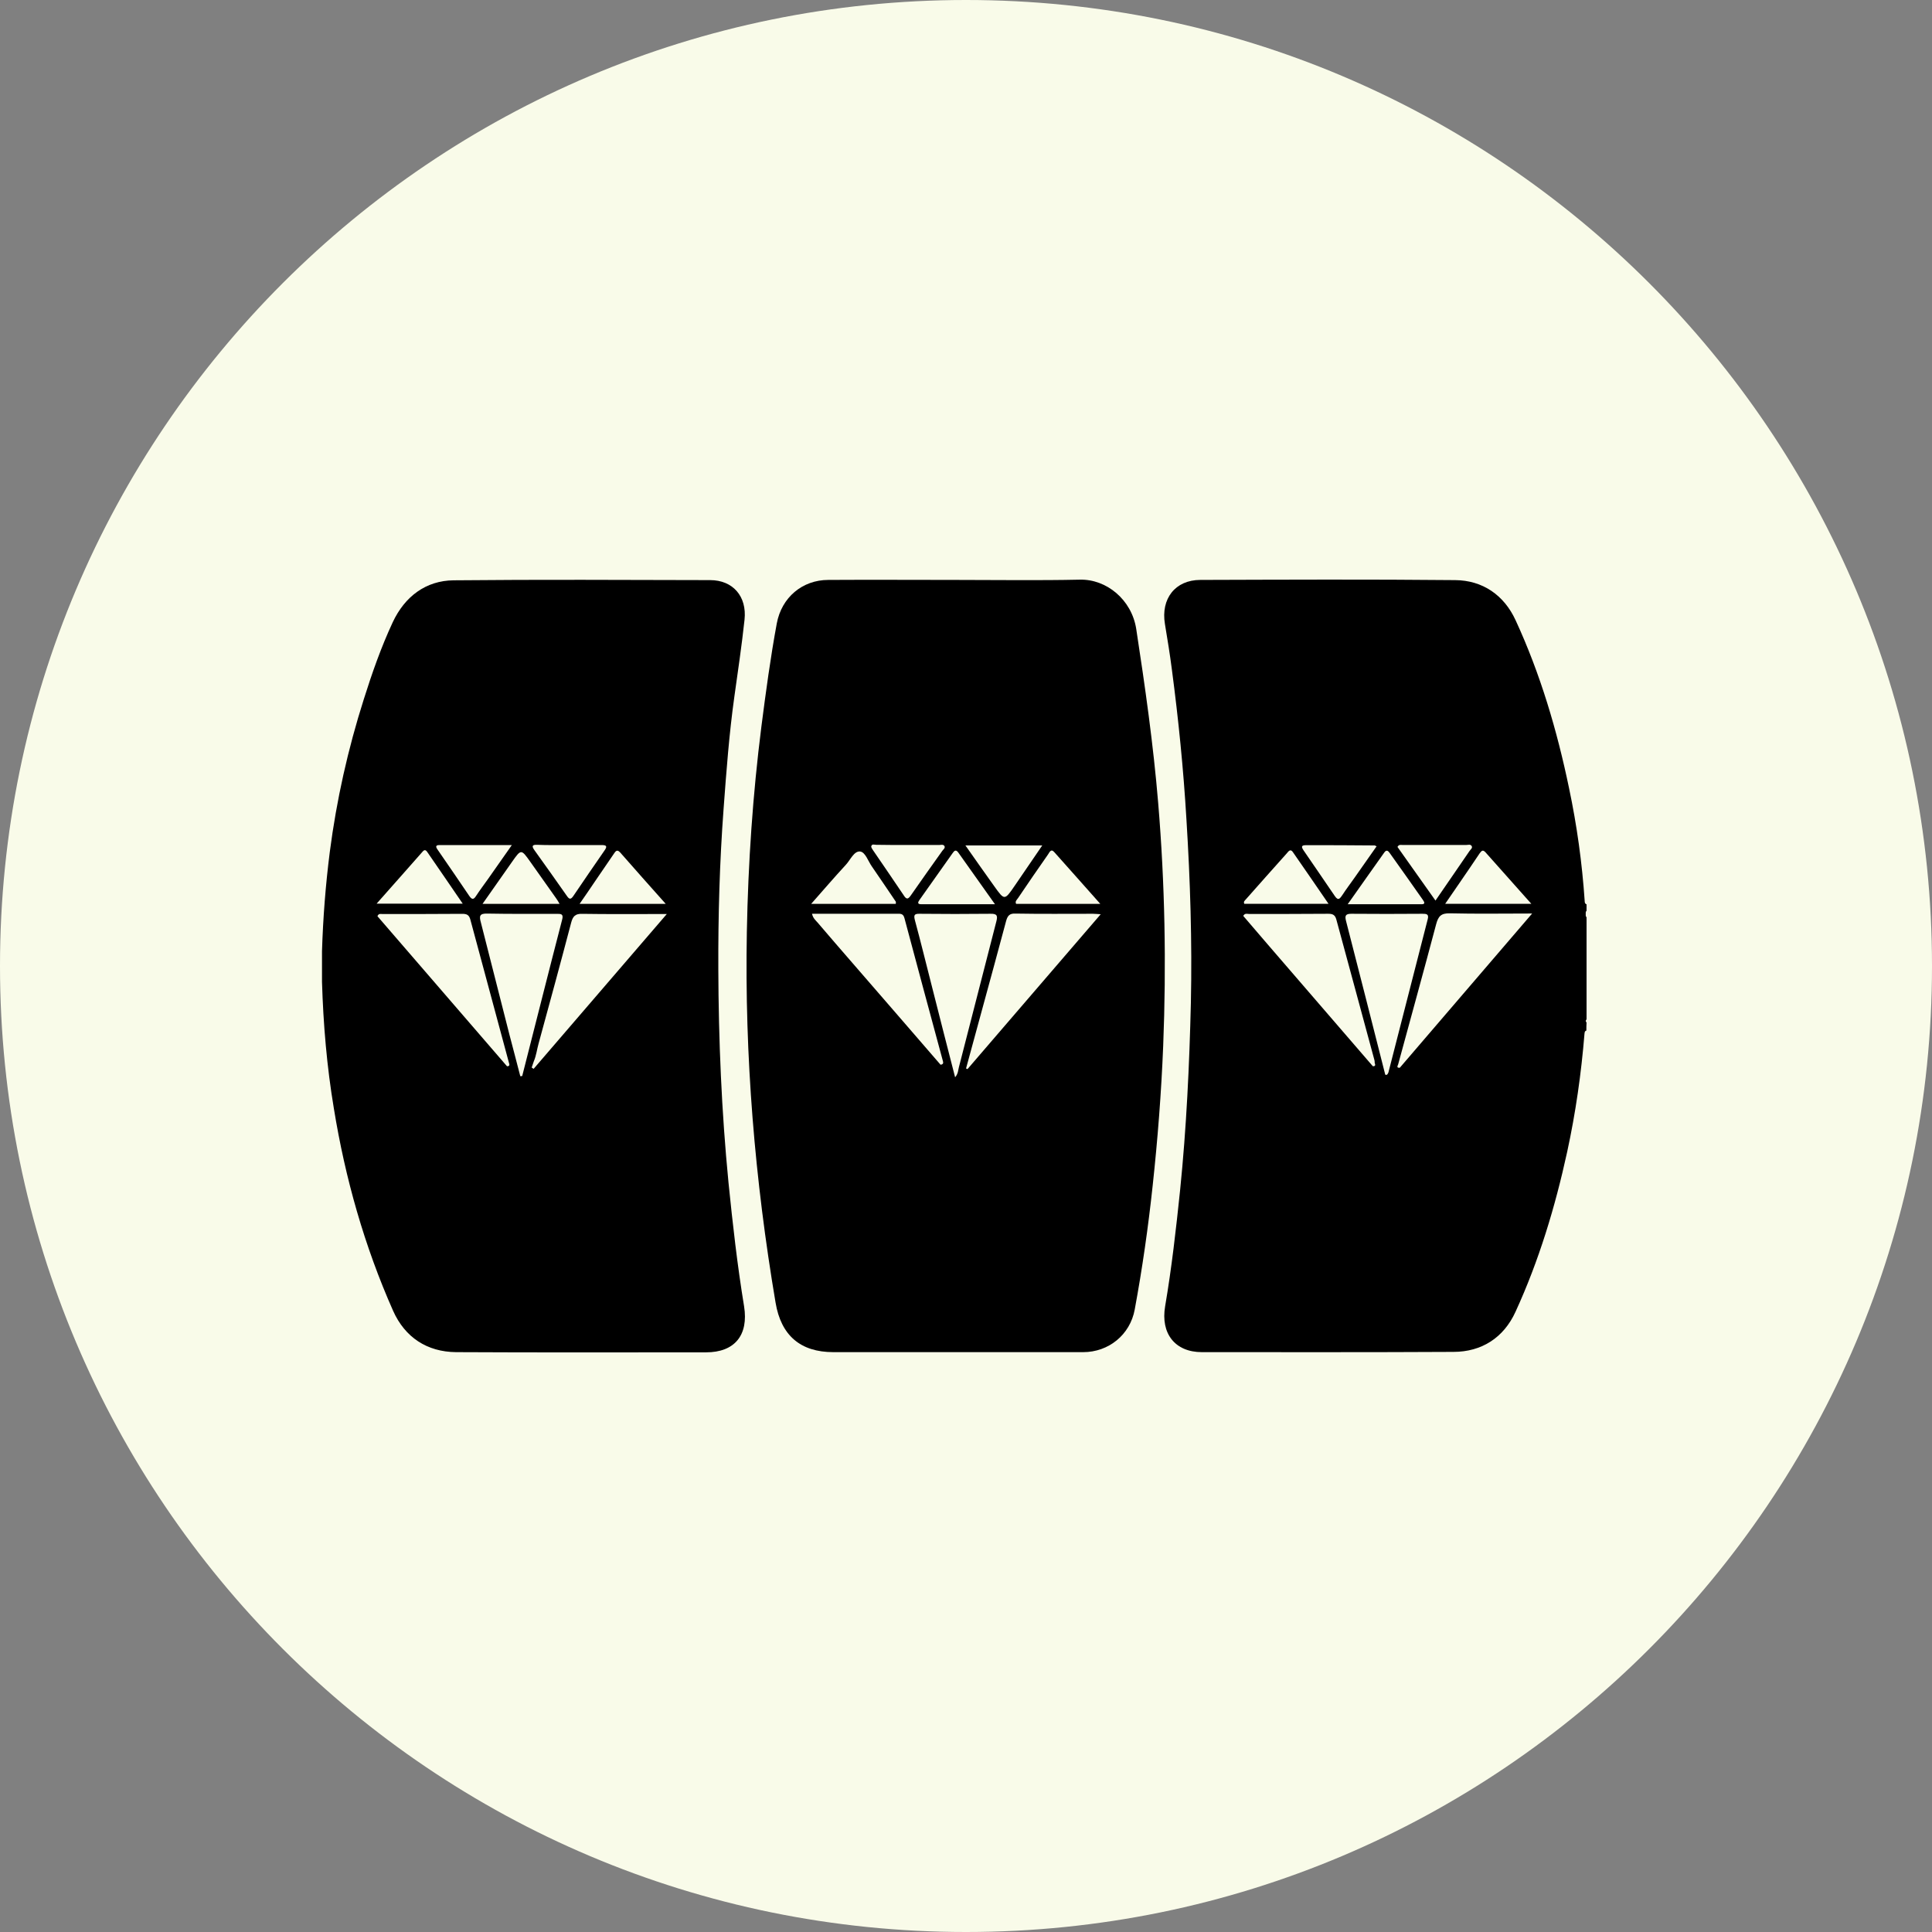 <svg width="30" height="30" viewBox="0 0 30 30" fill="none" xmlns="http://www.w3.org/2000/svg">
<rect x="0" y="0" width="30" height="30" fill="#808080" stroke="none"/>
<path d="M15 30C23.284 30 30 23.284 30 15C30 6.716 23.284 0 15 0C6.716 0 0 6.716 0 15C0 23.284 6.716 30 15 30Z" fill="#F9FBE9"/>
<path d="M24.633 16.003C24.607 16.009 24.607 16.029 24.604 16.05C24.554 16.667 24.466 17.282 24.335 17.886C24.148 18.743 23.896 19.579 23.532 20.371C23.349 20.771 23.008 20.992 22.569 20.992C21.267 20.999 19.963 20.996 18.662 20.996C18.246 20.996 18.02 20.707 18.092 20.284C18.194 19.686 18.262 19.082 18.325 18.477C18.423 17.51 18.469 16.537 18.492 15.566C18.512 14.619 18.482 13.672 18.423 12.725C18.377 11.946 18.299 11.171 18.197 10.398C18.167 10.163 18.128 9.925 18.089 9.69C18.023 9.297 18.249 9.005 18.639 9.005C19.957 9.001 21.277 8.995 22.595 9.008C23.021 9.011 23.355 9.24 23.535 9.633C23.919 10.465 24.178 11.342 24.364 12.238C24.486 12.816 24.567 13.4 24.607 13.991C24.607 14.011 24.61 14.035 24.636 14.042C24.636 14.075 24.636 14.109 24.636 14.142C24.62 14.156 24.623 14.176 24.623 14.193C24.623 14.21 24.62 14.23 24.636 14.243C24.636 14.77 24.636 15.301 24.636 15.828C24.62 15.845 24.62 15.861 24.636 15.878C24.633 15.919 24.633 15.959 24.633 16.003Z" fill="black"/>
<path d="M14.841 9.005C15.483 9.005 16.126 9.015 16.768 9.001C17.181 8.991 17.571 9.31 17.643 9.764C17.781 10.664 17.909 11.563 17.984 12.467C18.089 13.723 18.112 14.978 18.062 16.238C18.033 16.963 17.977 17.685 17.899 18.407C17.83 19.052 17.738 19.696 17.62 20.334C17.548 20.727 17.214 20.996 16.82 20.996C15.526 20.996 14.232 20.996 12.94 20.996C12.429 20.996 12.128 20.737 12.043 20.227C11.721 18.323 11.561 16.402 11.597 14.468C11.617 13.403 11.689 12.339 11.823 11.281C11.892 10.744 11.964 10.21 12.062 9.68C12.137 9.277 12.459 9.005 12.862 9.005C13.521 9.001 14.179 9.005 14.841 9.005Z" fill="black"/>
<path d="M5 15.247C5 15.086 5 14.928 5 14.77C5.016 14.253 5.056 13.739 5.121 13.229C5.226 12.42 5.403 11.631 5.649 10.858C5.777 10.452 5.918 10.049 6.098 9.663C6.285 9.263 6.612 9.015 7.045 9.011C8.372 8.998 9.699 9.005 11.027 9.008C11.38 9.008 11.6 9.26 11.561 9.623C11.518 10.022 11.459 10.418 11.403 10.818C11.322 11.396 11.279 11.976 11.236 12.557C11.174 13.387 11.151 14.216 11.154 15.046C11.158 16.154 11.204 17.258 11.312 18.363C11.377 19.005 11.449 19.646 11.554 20.284C11.626 20.734 11.407 20.999 10.964 20.999C9.67 20.999 8.375 21.003 7.081 20.996C6.632 20.992 6.288 20.767 6.104 20.354C5.659 19.35 5.36 18.296 5.184 17.211C5.075 16.56 5.02 15.905 5 15.247Z" fill="black"/>
<path d="M21.317 16.556C20.776 15.928 20.232 15.3 19.691 14.672C19.56 14.521 19.433 14.37 19.305 14.222C19.331 14.175 19.367 14.192 19.396 14.192C19.806 14.192 20.216 14.192 20.625 14.189C20.694 14.189 20.73 14.206 20.75 14.276C20.947 15.005 21.146 15.733 21.343 16.465C21.346 16.479 21.346 16.489 21.346 16.502C21.356 16.533 21.363 16.559 21.317 16.556Z" fill="#F9FBE9"/>
<path d="M21.71 16.529C21.907 15.804 22.107 15.082 22.3 14.353C22.333 14.229 22.375 14.179 22.513 14.182C22.926 14.192 23.339 14.185 23.791 14.185C23.093 14.998 22.415 15.787 21.736 16.58C21.69 16.583 21.694 16.563 21.71 16.529Z" fill="#F9FBE9"/>
<path d="M21.51 16.687C21.307 15.891 21.107 15.095 20.901 14.3C20.881 14.222 20.891 14.189 20.983 14.189C21.35 14.192 21.72 14.192 22.087 14.189C22.149 14.189 22.192 14.192 22.169 14.276C21.966 15.069 21.762 15.861 21.559 16.654C21.549 16.674 21.54 16.701 21.51 16.687Z" fill="#F9FBE9"/>
<path d="M20.629 14.034C20.176 14.034 19.747 14.034 19.321 14.034C19.305 13.997 19.331 13.984 19.344 13.967C19.554 13.729 19.767 13.49 19.98 13.252C20.009 13.218 20.039 13.171 20.081 13.239C20.262 13.497 20.439 13.759 20.629 14.034Z" fill="#F9FBE9"/>
<path d="M23.778 14.034C23.319 14.034 22.893 14.034 22.441 14.034C22.523 13.914 22.595 13.809 22.667 13.705C22.772 13.554 22.873 13.403 22.975 13.252C23.005 13.212 23.024 13.188 23.067 13.235C23.299 13.497 23.529 13.756 23.778 14.034Z" fill="#F9FBE9"/>
<path d="M20.927 14.041C21.127 13.759 21.31 13.497 21.494 13.239C21.527 13.191 21.553 13.208 21.579 13.245C21.753 13.49 21.926 13.732 22.097 13.977C22.12 14.011 22.133 14.041 22.074 14.041C21.7 14.041 21.327 14.041 20.927 14.041Z" fill="#F9FBE9"/>
<path d="M22.29 13.984C22.084 13.695 21.89 13.42 21.7 13.151C21.723 13.108 21.756 13.121 21.782 13.121C22.11 13.121 22.438 13.121 22.765 13.121C22.795 13.121 22.837 13.104 22.854 13.141C22.867 13.171 22.834 13.191 22.818 13.215C22.644 13.467 22.474 13.719 22.29 13.984Z" fill="#F9FBE9"/>
<path d="M21.376 13.141C21.258 13.309 21.146 13.47 21.032 13.631C20.97 13.719 20.904 13.806 20.845 13.897C20.809 13.947 20.783 13.997 20.727 13.914C20.566 13.675 20.402 13.44 20.242 13.205C20.206 13.151 20.203 13.124 20.278 13.124C20.629 13.124 20.983 13.124 21.333 13.128C21.34 13.124 21.353 13.131 21.376 13.141Z" fill="#F9FBE9"/>
<path d="M15.001 16.59C15.08 16.301 15.158 16.013 15.237 15.724C15.368 15.247 15.496 14.774 15.624 14.297C15.647 14.216 15.68 14.182 15.768 14.186C16.168 14.193 16.571 14.189 16.971 14.189C17.003 14.189 17.033 14.193 17.092 14.196C16.394 15.009 15.709 15.804 15.024 16.6C15.018 16.6 15.008 16.597 15.001 16.59Z" fill="#F9FBE9"/>
<path d="M14.605 16.533C14.149 16.006 13.694 15.479 13.235 14.951C13.055 14.743 12.877 14.539 12.697 14.327C12.665 14.29 12.625 14.26 12.609 14.189C12.658 14.189 12.701 14.189 12.743 14.189C13.136 14.189 13.53 14.189 13.923 14.189C13.975 14.189 14.024 14.179 14.044 14.256C14.238 14.988 14.437 15.717 14.634 16.449C14.641 16.483 14.667 16.526 14.605 16.533Z" fill="#F9FBE9"/>
<path d="M14.831 16.728C14.706 16.238 14.582 15.764 14.464 15.291C14.378 14.955 14.296 14.619 14.205 14.283C14.185 14.203 14.205 14.189 14.277 14.189C14.644 14.193 15.014 14.193 15.381 14.189C15.489 14.186 15.493 14.226 15.47 14.313C15.276 15.066 15.083 15.818 14.89 16.57C14.877 16.617 14.88 16.671 14.831 16.728Z" fill="#F9FBE9"/>
<path d="M13.91 14.035C13.48 14.035 13.051 14.035 12.596 14.035C12.783 13.823 12.953 13.625 13.133 13.43C13.205 13.353 13.261 13.212 13.356 13.222C13.438 13.232 13.48 13.373 13.54 13.457C13.664 13.639 13.789 13.82 13.91 14.001C13.913 14.008 13.91 14.018 13.91 14.035Z" fill="#F9FBE9"/>
<path d="M17.085 14.035C16.627 14.035 16.201 14.035 15.778 14.035C15.758 13.995 15.791 13.971 15.807 13.947C15.961 13.719 16.115 13.494 16.273 13.269C16.296 13.236 16.319 13.172 16.371 13.232C16.604 13.491 16.833 13.753 17.085 14.035Z" fill="#F9FBE9"/>
<path d="M15.45 14.041C15.05 14.041 14.677 14.041 14.306 14.041C14.238 14.041 14.254 14.008 14.28 13.971C14.45 13.729 14.621 13.491 14.791 13.249C14.818 13.209 14.844 13.185 14.883 13.242C15.067 13.501 15.247 13.756 15.45 14.041Z" fill="#F9FBE9"/>
<path d="M14.991 13.128C15.398 13.128 15.781 13.128 16.184 13.128C16.033 13.35 15.896 13.551 15.755 13.756C15.598 13.984 15.598 13.984 15.437 13.759C15.293 13.558 15.149 13.353 14.991 13.128Z" fill="#F9FBE9"/>
<path d="M14.09 13.121C14.254 13.121 14.418 13.121 14.582 13.121C14.608 13.121 14.644 13.108 14.664 13.135C14.683 13.165 14.65 13.189 14.634 13.209C14.47 13.44 14.306 13.669 14.146 13.9C14.106 13.957 14.08 13.978 14.034 13.904C13.877 13.669 13.716 13.437 13.556 13.202C13.543 13.182 13.523 13.155 13.53 13.138C13.54 13.101 13.579 13.118 13.605 13.118C13.762 13.121 13.926 13.121 14.09 13.121Z" fill="#F9FBE9"/>
<path d="M7.873 16.557C7.201 15.778 6.529 14.999 5.861 14.227C5.88 14.18 5.913 14.193 5.939 14.193C6.352 14.193 6.765 14.193 7.178 14.19C7.247 14.19 7.283 14.206 7.303 14.277C7.503 15.019 7.702 15.761 7.902 16.5C7.912 16.53 7.919 16.557 7.873 16.557Z" fill="#F9FBE9"/>
<path d="M8.364 16.201C8.535 15.576 8.705 14.952 8.869 14.327C8.895 14.23 8.931 14.186 9.043 14.19C9.433 14.196 9.819 14.193 10.21 14.193C10.245 14.193 10.282 14.193 10.354 14.193C9.649 15.012 8.967 15.805 8.286 16.597C8.276 16.59 8.266 16.584 8.256 16.577C8.266 16.544 8.279 16.513 8.289 16.48C8.328 16.389 8.338 16.292 8.364 16.201Z" fill="#F9FBE9"/>
<path d="M8.079 16.711C8.024 16.493 7.965 16.278 7.909 16.06C7.761 15.482 7.614 14.902 7.467 14.324C7.44 14.227 7.444 14.183 7.565 14.186C7.925 14.193 8.286 14.19 8.646 14.19C8.712 14.19 8.754 14.19 8.728 14.284C8.518 15.093 8.315 15.902 8.109 16.708C8.099 16.711 8.089 16.711 8.079 16.711Z" fill="#F9FBE9"/>
<path d="M5.848 14.032C6.093 13.753 6.323 13.498 6.549 13.239C6.572 13.213 6.598 13.175 6.634 13.229C6.814 13.491 6.995 13.753 7.185 14.032C6.736 14.032 6.306 14.032 5.848 14.032Z" fill="#F9FBE9"/>
<path d="M10.337 14.035C9.882 14.035 9.452 14.035 9 14.035C9.089 13.908 9.164 13.797 9.239 13.686C9.334 13.545 9.433 13.404 9.528 13.263C9.554 13.226 9.577 13.179 9.629 13.236C9.859 13.498 10.088 13.756 10.337 14.035Z" fill="#F9FBE9"/>
<path d="M8.689 14.035C8.286 14.035 7.899 14.035 7.493 14.035C7.637 13.83 7.771 13.639 7.906 13.447C7.919 13.427 7.935 13.407 7.948 13.387C8.092 13.182 8.092 13.182 8.233 13.38C8.364 13.568 8.499 13.753 8.63 13.941C8.65 13.968 8.666 13.995 8.689 14.035Z" fill="#F9FBE9"/>
<path d="M7.948 13.122C7.814 13.313 7.696 13.481 7.578 13.649C7.516 13.736 7.45 13.824 7.391 13.914C7.352 13.975 7.326 13.968 7.286 13.911C7.126 13.672 6.962 13.437 6.801 13.202C6.775 13.165 6.746 13.122 6.824 13.122C7.188 13.122 7.555 13.122 7.948 13.122Z" fill="#F9FBE9"/>
<path d="M8.84 13.122C9.007 13.122 9.174 13.122 9.344 13.122C9.423 13.122 9.43 13.145 9.387 13.206C9.223 13.441 9.062 13.679 8.902 13.914C8.866 13.965 8.843 13.971 8.804 13.914C8.636 13.676 8.469 13.437 8.299 13.202C8.256 13.142 8.26 13.115 8.338 13.118C8.502 13.125 8.669 13.122 8.84 13.122Z" fill="#F9FBE9"/>
</svg>

